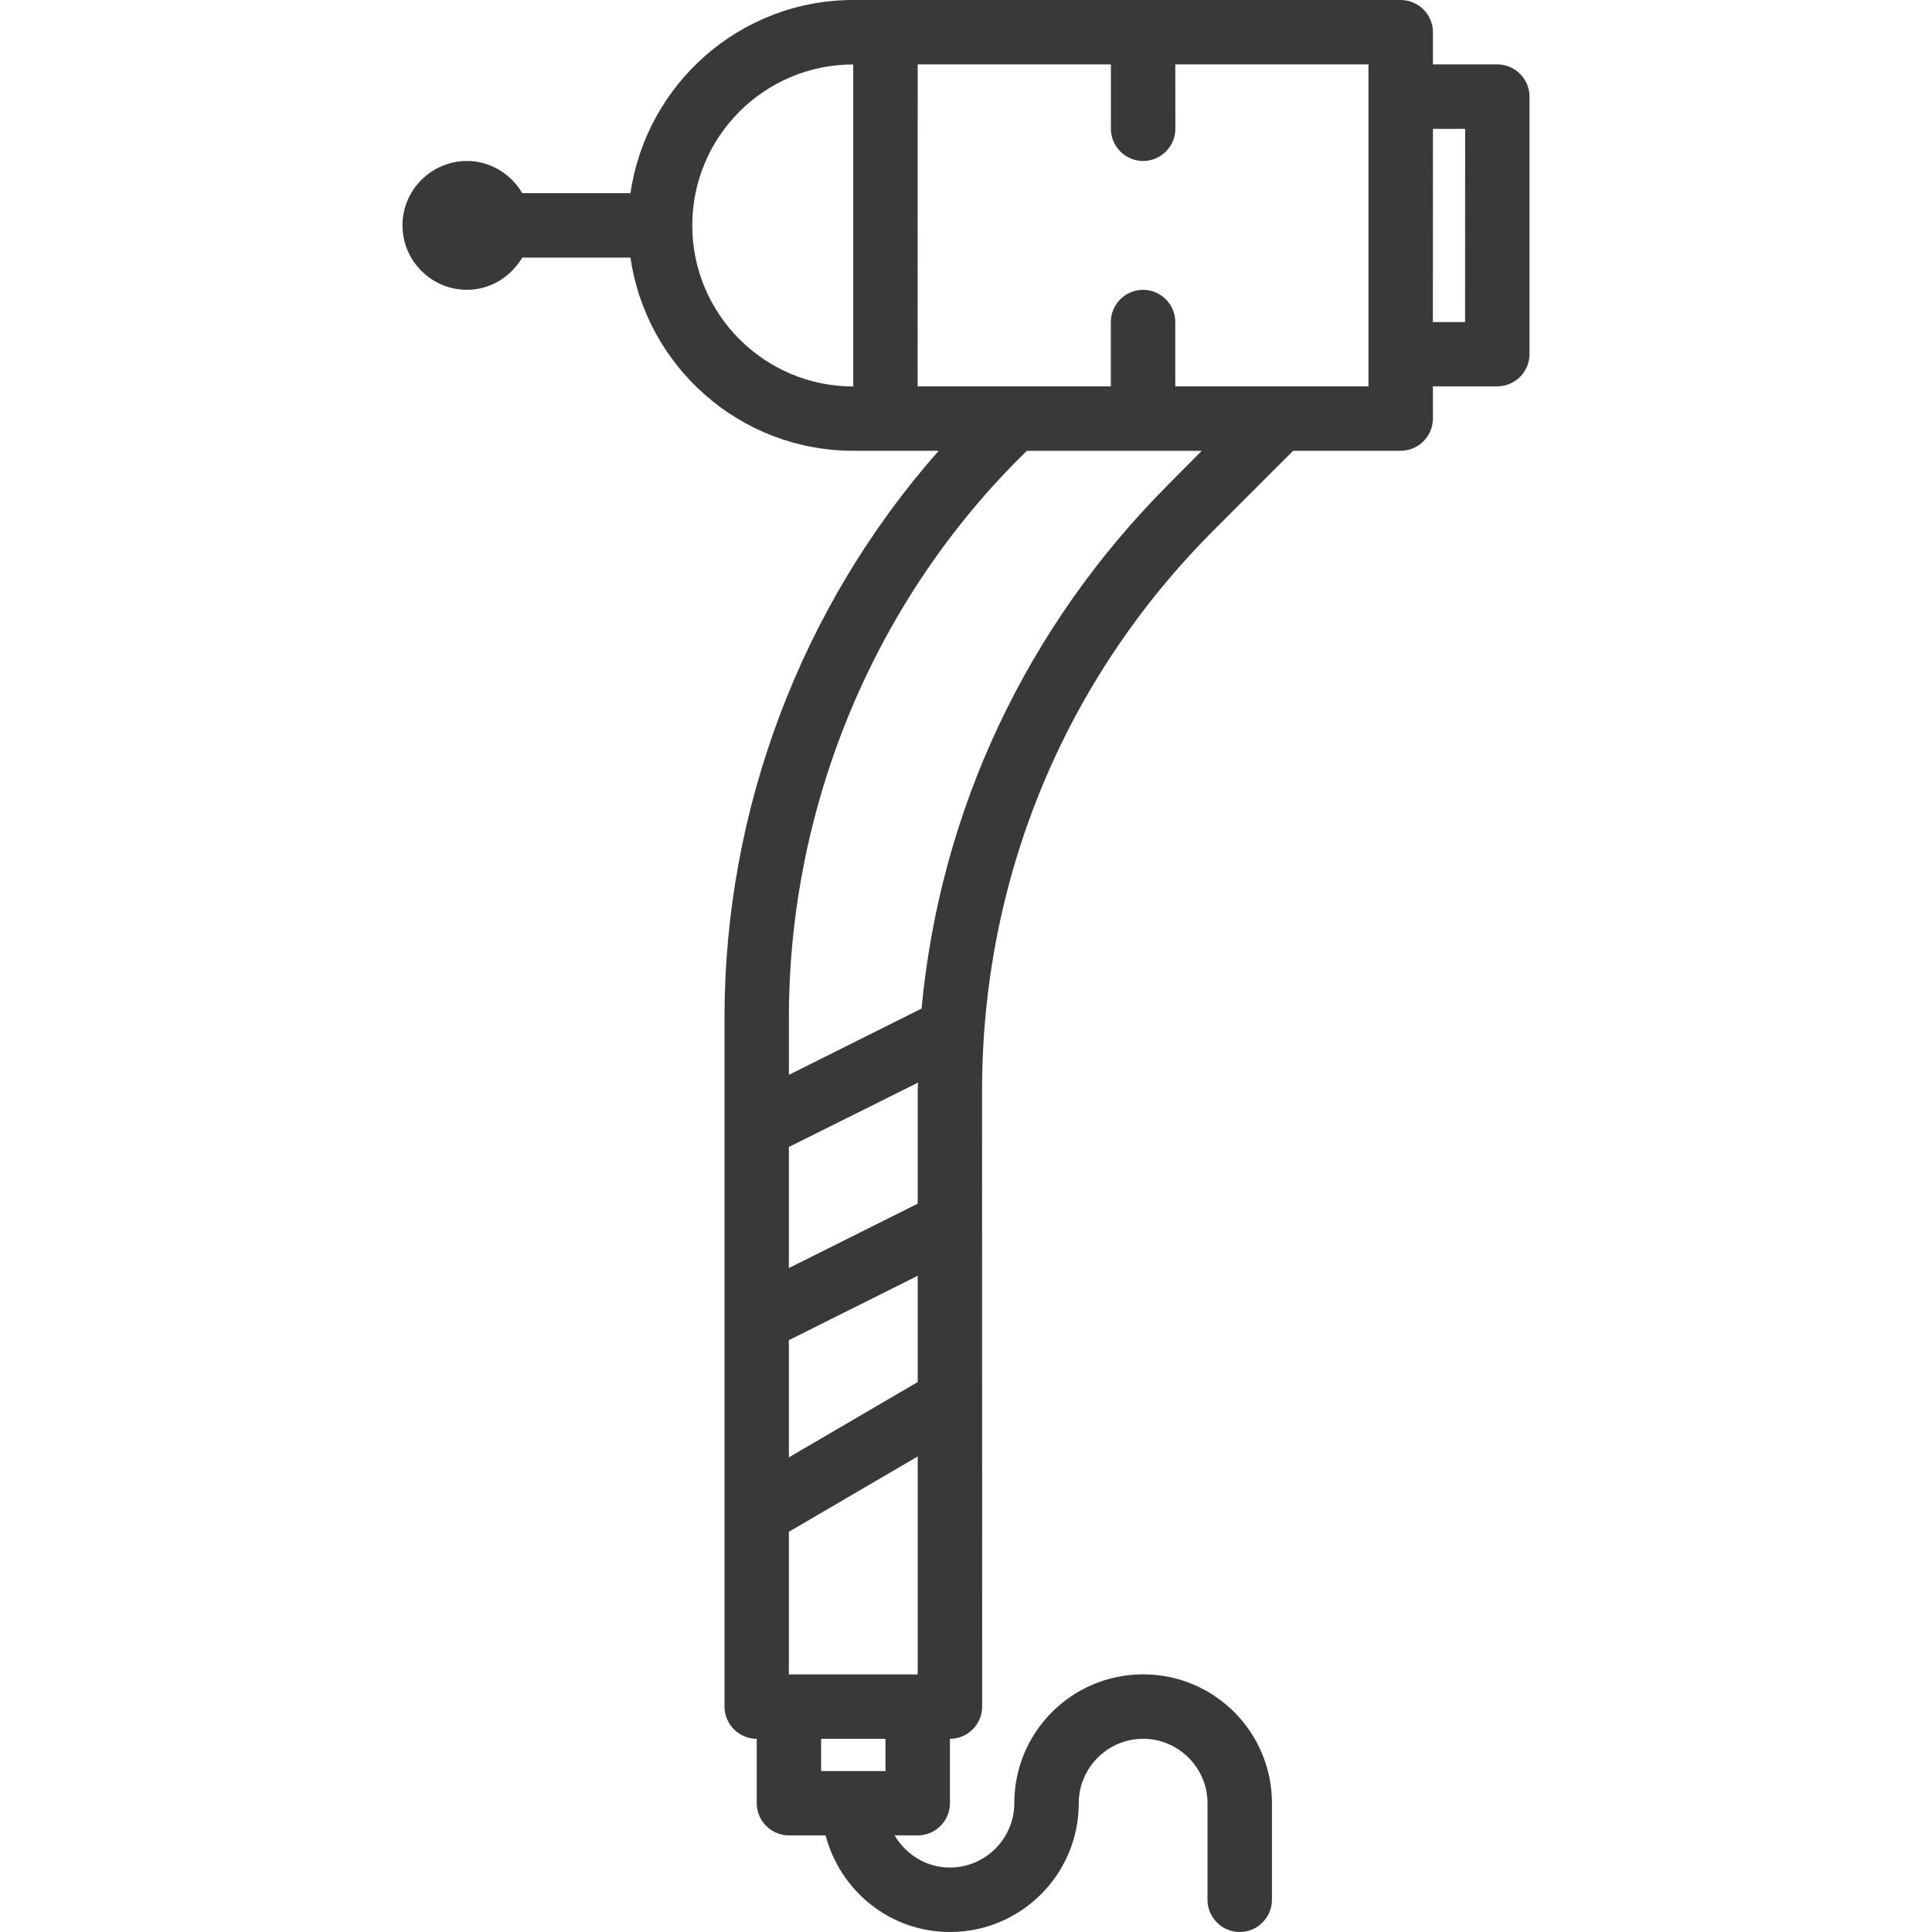 <?xml version="1.0" encoding="UTF-8"?>
<svg xmlns="http://www.w3.org/2000/svg" width="100pt" height="100pt" version="1.1" viewBox="0 0 100 100">
  <path d="m77.5 3.332h-3.332v-1.664c0-0.918-0.75-1.668-1.668-1.668h-28.332c-5.867 0-10.715 4.352-11.535 10h-5.598c-0.586-0.984-1.637-1.668-2.867-1.668-1.836 0-3.336 1.5-3.336 3.336 0 1.832 1.5 3.332 3.332 3.332 1.234 0 2.285-0.684 2.867-1.668h5.602c0.816 5.648 5.668 10 11.535 10h4.418c-7.086 8.02-11.086 18.52-11.086 29.336v35.664c0 0.918 0.75 1.668 1.668 1.668v3.332c0 0.918 0.75 1.668 1.668 1.668h1.898c0.75 2.867 3.332 5 6.434 5 3.684 0 6.668-2.984 6.668-6.668 0-1.832 1.5-3.332 3.332-3.332s3.332 1.5 3.332 3.332v5c0 0.918 0.75 1.668 1.668 1.668s1.668-0.75 1.668-1.668v-5c0-3.684-2.984-6.668-6.668-6.668-3.684 0-6.668 2.984-6.668 6.668 0 1.832-1.5 3.332-3.332 3.332-1.234 0-2.285-0.684-2.867-1.668l1.199 0.004c0.918 0 1.668-0.75 1.668-1.668v-3.332c0.918 0 1.668-0.75 1.668-1.668l-0.004-31.883c0-10.984 4.266-21.301 12.035-29.051l4.066-4.066h5.566c0.918 0 1.668-0.75 1.668-1.668v-1.668h3.332c0.918 0 1.668-0.75 1.668-1.668v-13.328c0-0.918-0.75-1.668-1.668-1.668zm-41.668 8.336c0-4.602 3.734-8.332 8.332-8.332v16.668c-4.598-0.004-8.332-3.738-8.332-8.336zm11.668 75h-6.668v-7.383l6.668-3.898zm0-15.133-6.668 3.898v-6.066l6.668-3.332zm0-15.086v5.852l-6.668 3.332v-6.266l6.684-3.332c0 0.133-0.016 0.266-0.016 0.414zm-1.668 35.219h-3.332v-1.668h3.332zm14.684-66.633c-7.383 7.383-11.852 16.898-12.816 27.168l-6.867 3.43v-2.965c0-11.035 4.484-21.715 12.316-29.332h9.051zm10.316-5.035h-10v-3.332c0-0.918-0.75-1.668-1.668-1.668-0.918 0-1.668 0.75-1.668 1.668v3.332h-10l0.004-16.668h10v3.332c0 0.918 0.75 1.668 1.668 1.668s1.668-0.75 1.668-1.668l-0.004-3.332h10zm5-3.332h-1.668l0.004-10h1.668z" fill="#393939"></path>
</svg>

